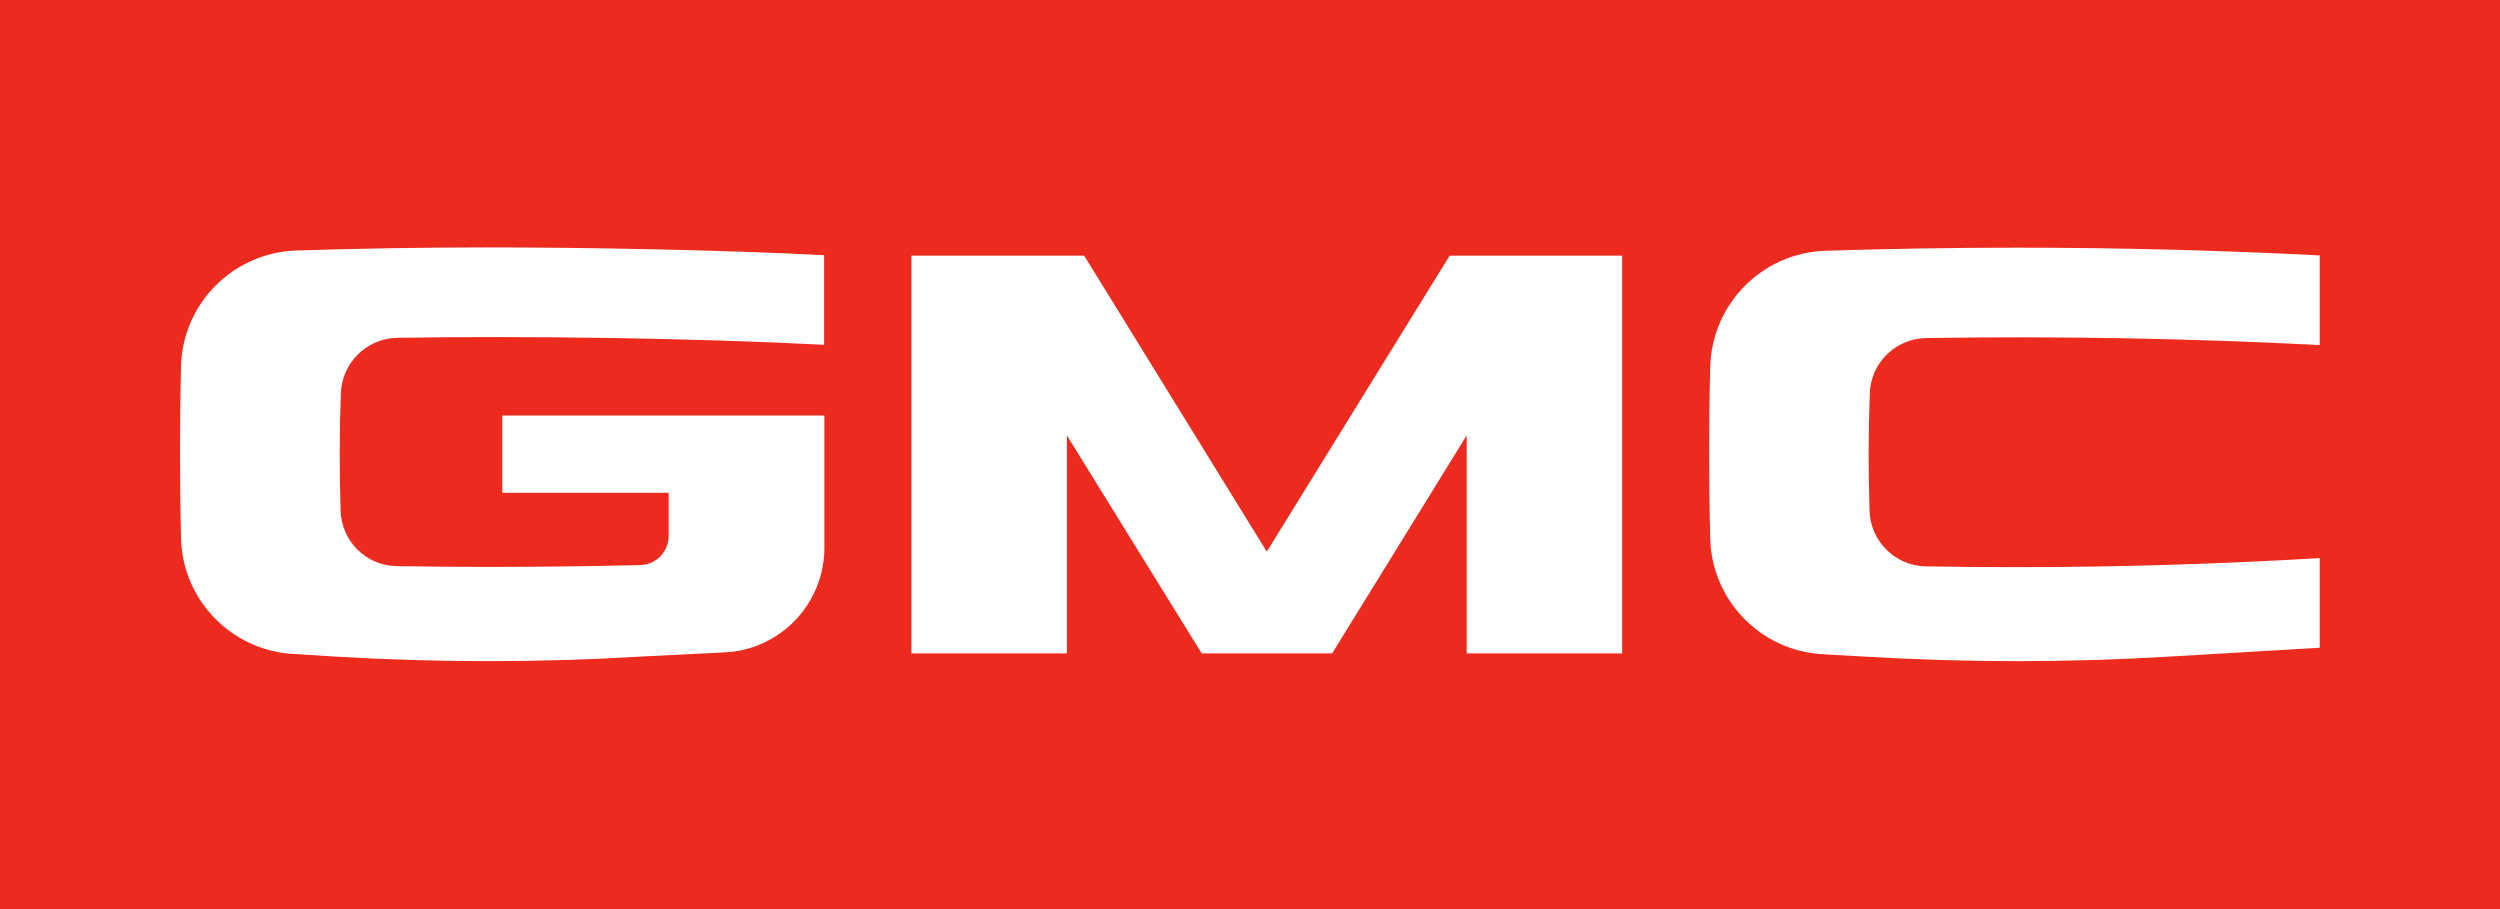<?xml version="1.0" encoding="utf-8"?>
<!-- Generator: Adobe Illustrator 23.0.5, SVG Export Plug-In . SVG Version: 6.00 Build 0)  -->
<svg version="1.1" id="Camada_1" xmlns="http://www.w3.org/2000/svg" xmlns:xlink="http://www.w3.org/1999/xlink" x="0px" y="0px"
	 viewBox="0 0 968 352" style="enable-background:new 0 0 968 352;" xml:space="preserve">
<style type="text/css">
	.st0{fill:#EC2A1E;}
	.st1{fill:#FFFFFF;}
</style>
<g>
	<rect class="st0" width="968" height="352"/>
	<g>
		<polygon class="st1" points="628.1,99 628.1,253 567.9,253 567.9,168.6 515.8,253 465.3,253 413.1,168.6 413.1,253 352.9,253 
			352.9,99 419.8,99 490.5,213.6 561.3,99 		"/>
		<path class="st1" d="M724,152.2c-0.6,15.2-0.6,30.5-0.1,45.7c0.4,11.7,9.9,21.1,21.6,21.4c11.8,0.2,23.6,0.3,35.5,0.3
			c39.1,0,78.1-1.2,117.2-3.5v34.7l-57.6,3.4c-39.7,2.4-79.5,2.4-119.3,0l-15.8-0.9c-23.9-1.4-42.8-21-43.3-44.9
			c-0.3-11.2-0.4-22.4-0.4-33.5c0-10.9,0.1-21.8,0.4-32.8c0.6-24.5,20.2-44.2,44.6-45c24.7-0.8,49.5-1.2,74.2-1.2
			c39.1,0,78.2,1,117.2,3v34.7c-50.8-2.6-101.6-3.5-152.5-2.7C734,131.1,724.4,140.5,724,152.2z"/>
		<path class="st1" d="M132,152.2c-0.6,15.2-0.6,30.5-0.1,45.7c0.4,11.7,9.9,21.1,21.6,21.3c11.8,0.2,23.6,0.3,35.5,0.3
			c17.8,0,38.2-0.2,58.9-0.7c6.1-0.1,11-5.2,11-11.3v-16.7h-64.4v-29.9h124.7v51.2c0,21.6-17,39.5-38.6,40.5l-32,1.6
			c-39.7,2.4-79.5,2.4-119.3,0l-15.9-1c-23.9-1.4-42.8-21-43.3-44.9c-0.3-11.2-0.4-22.4-0.4-33.5c0-10.9,0.1-21.8,0.4-32.8
			c0.5-24.5,20.2-44.2,44.6-45c24.7-0.8,49.4-1.2,74.2-1.2c39.1,0,91.2,1,130.2,3v34.7c-50.8-2.6-114.6-3.5-165.5-2.7
			C142,131.1,132.4,140.5,132,152.2z"/>
	</g>
</g>
</svg>
